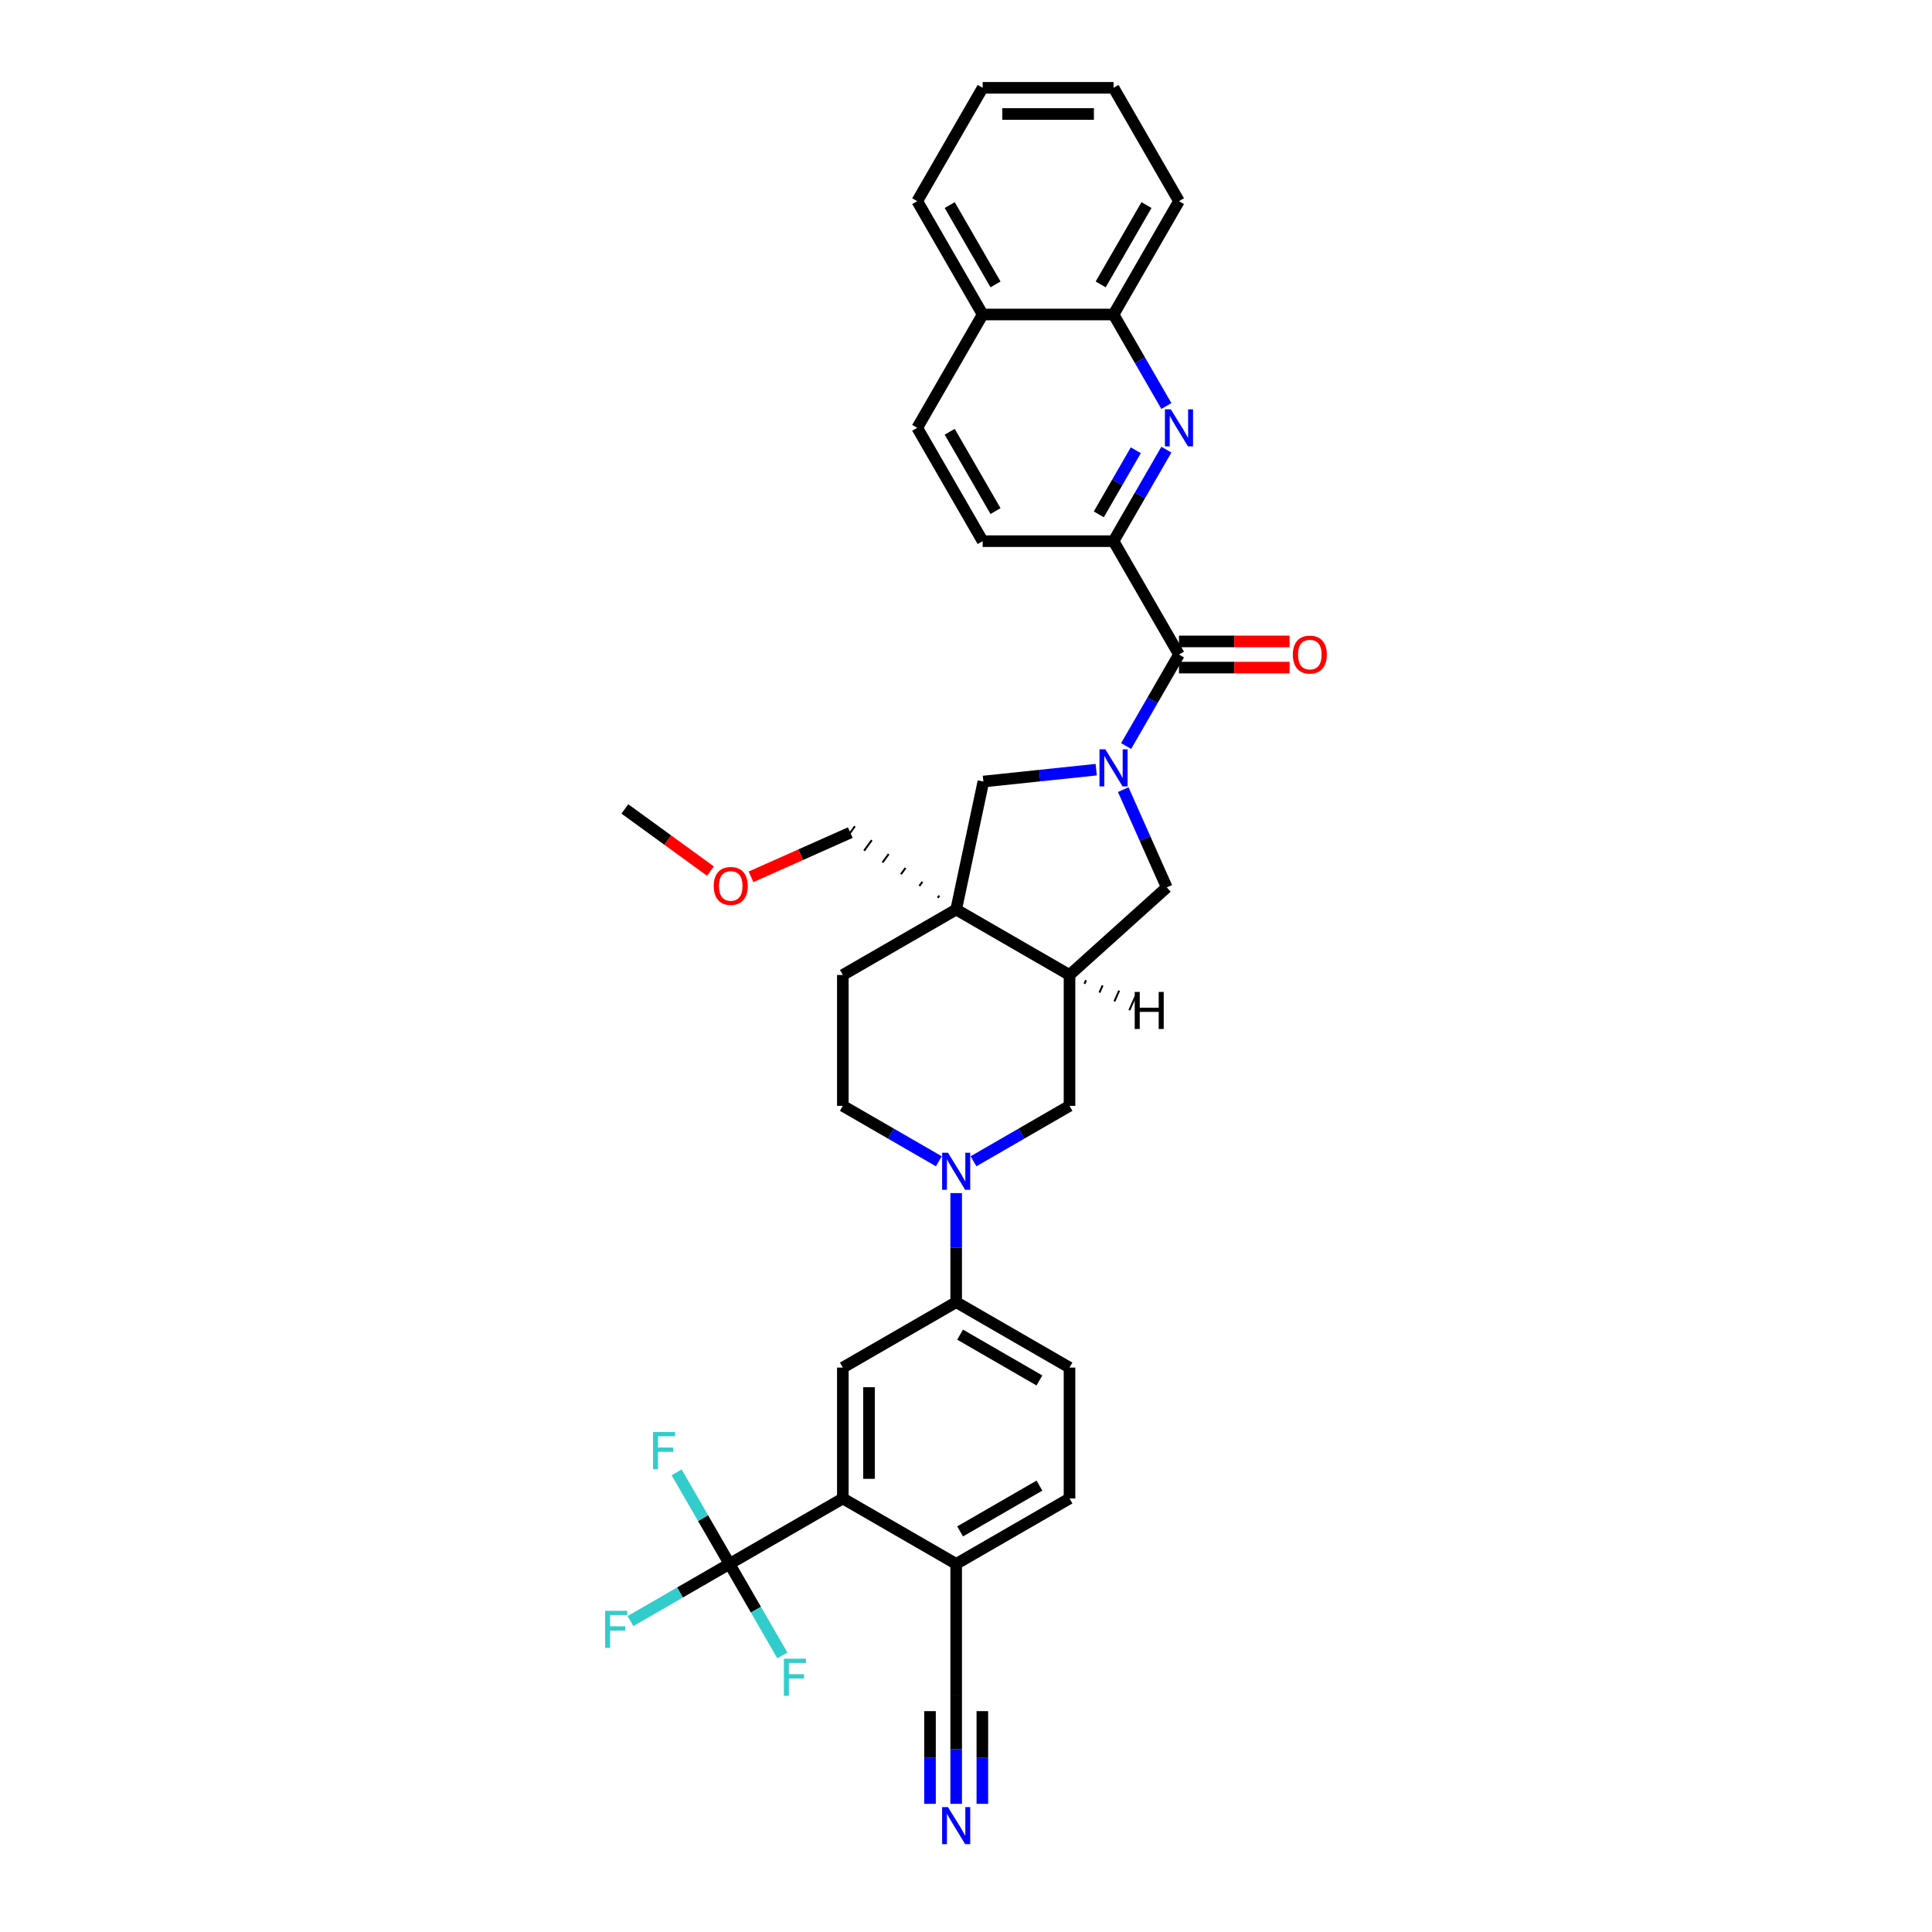 <?xml version='1.0' encoding='iso-8859-1'?>
<svg version='1.1' baseProfile='full'
              xmlns='http://www.w3.org/2000/svg'
                      xmlns:rdkit='http://www.rdkit.org/xml'
                      xmlns:xlink='http://www.w3.org/1999/xlink'
                  xml:space='preserve'
width='1000px' height='1000px' viewBox='0 0 1000 1000'>
<!-- END OF HEADER -->
<rect style='opacity:1.0;fill:#FFFFFF;stroke:none' width='1000' height='1000' x='0' y='0'> </rect>
<path class='bond-1' d='M 582.882,386.153 L 596.559,362.464' style='fill:none;fill-rule:evenodd;stroke:#0000FF;stroke-width:6px;stroke-linecap:butt;stroke-linejoin:miter;stroke-opacity:1' />
<path class='bond-1' d='M 596.559,362.464 L 610.236,338.774' style='fill:none;fill-rule:evenodd;stroke:#000000;stroke-width:6px;stroke-linecap:butt;stroke-linejoin:miter;stroke-opacity:1' />
<path class='bond-8' d='M 567.398,398.381 L 538.198,401.45' style='fill:none;fill-rule:evenodd;stroke:#0000FF;stroke-width:6px;stroke-linecap:butt;stroke-linejoin:miter;stroke-opacity:1' />
<path class='bond-8' d='M 538.198,401.45 L 508.998,404.519' style='fill:none;fill-rule:evenodd;stroke:#000000;stroke-width:6px;stroke-linecap:butt;stroke-linejoin:miter;stroke-opacity:1' />
<path class='bond-9' d='M 581.391,408.724 L 592.655,434.023' style='fill:none;fill-rule:evenodd;stroke:#0000FF;stroke-width:6px;stroke-linecap:butt;stroke-linejoin:miter;stroke-opacity:1' />
<path class='bond-9' d='M 592.655,434.023 L 603.918,459.321' style='fill:none;fill-rule:evenodd;stroke:#000000;stroke-width:6px;stroke-linecap:butt;stroke-linejoin:miter;stroke-opacity:1' />
<path class='bond-0' d='M 494.914,470.778 L 508.998,404.519' style='fill:none;fill-rule:evenodd;stroke:#000000;stroke-width:6px;stroke-linecap:butt;stroke-linejoin:miter;stroke-opacity:1' />
<path class='bond-17' d='M 494.914,470.778 L 436.25,504.648' style='fill:none;fill-rule:evenodd;stroke:#000000;stroke-width:6px;stroke-linecap:butt;stroke-linejoin:miter;stroke-opacity:1' />
<path class='bond-28' d='M 486.179,463.594 L 485.382,464.69' style='fill:none;fill-rule:evenodd;stroke:#000000;stroke-width:1.0px;stroke-linecap:butt;stroke-linejoin:miter;stroke-opacity:1' />
<path class='bond-28' d='M 477.443,456.41 L 475.85,458.602' style='fill:none;fill-rule:evenodd;stroke:#000000;stroke-width:1.0px;stroke-linecap:butt;stroke-linejoin:miter;stroke-opacity:1' />
<path class='bond-28' d='M 468.708,449.226 L 466.319,452.514' style='fill:none;fill-rule:evenodd;stroke:#000000;stroke-width:1.0px;stroke-linecap:butt;stroke-linejoin:miter;stroke-opacity:1' />
<path class='bond-28' d='M 459.972,442.042 L 456.787,446.426' style='fill:none;fill-rule:evenodd;stroke:#000000;stroke-width:1.0px;stroke-linecap:butt;stroke-linejoin:miter;stroke-opacity:1' />
<path class='bond-28' d='M 451.236,434.858 L 447.255,440.338' style='fill:none;fill-rule:evenodd;stroke:#000000;stroke-width:1.0px;stroke-linecap:butt;stroke-linejoin:miter;stroke-opacity:1' />
<path class='bond-28' d='M 442.501,427.674 L 437.723,434.25' style='fill:none;fill-rule:evenodd;stroke:#000000;stroke-width:1.0px;stroke-linecap:butt;stroke-linejoin:miter;stroke-opacity:1' />
<path class='bond-35' d='M 494.914,470.778 L 553.578,504.648' style='fill:none;fill-rule:evenodd;stroke:#000000;stroke-width:6px;stroke-linecap:butt;stroke-linejoin:miter;stroke-opacity:1' />
<path class='bond-7' d='M 610.236,338.774 L 576.366,280.11' style='fill:none;fill-rule:evenodd;stroke:#000000;stroke-width:6px;stroke-linecap:butt;stroke-linejoin:miter;stroke-opacity:1' />
<path class='bond-19' d='M 610.236,345.548 L 638.856,345.548' style='fill:none;fill-rule:evenodd;stroke:#000000;stroke-width:6px;stroke-linecap:butt;stroke-linejoin:miter;stroke-opacity:1' />
<path class='bond-19' d='M 638.856,345.548 L 667.476,345.548' style='fill:none;fill-rule:evenodd;stroke:#FF0000;stroke-width:6px;stroke-linecap:butt;stroke-linejoin:miter;stroke-opacity:1' />
<path class='bond-19' d='M 610.236,332.001 L 638.856,332.001' style='fill:none;fill-rule:evenodd;stroke:#000000;stroke-width:6px;stroke-linecap:butt;stroke-linejoin:miter;stroke-opacity:1' />
<path class='bond-19' d='M 638.856,332.001 L 667.476,332.001' style='fill:none;fill-rule:evenodd;stroke:#FF0000;stroke-width:6px;stroke-linecap:butt;stroke-linejoin:miter;stroke-opacity:1' />
<path class='bond-2' d='M 503.883,601.079 L 528.731,586.733' style='fill:none;fill-rule:evenodd;stroke:#0000FF;stroke-width:6px;stroke-linecap:butt;stroke-linejoin:miter;stroke-opacity:1' />
<path class='bond-2' d='M 528.731,586.733 L 553.578,572.387' style='fill:none;fill-rule:evenodd;stroke:#000000;stroke-width:6px;stroke-linecap:butt;stroke-linejoin:miter;stroke-opacity:1' />
<path class='bond-11' d='M 494.914,617.542 L 494.914,645.769' style='fill:none;fill-rule:evenodd;stroke:#0000FF;stroke-width:6px;stroke-linecap:butt;stroke-linejoin:miter;stroke-opacity:1' />
<path class='bond-11' d='M 494.914,645.769 L 494.914,673.996' style='fill:none;fill-rule:evenodd;stroke:#000000;stroke-width:6px;stroke-linecap:butt;stroke-linejoin:miter;stroke-opacity:1' />
<path class='bond-36' d='M 485.946,601.079 L 461.098,586.733' style='fill:none;fill-rule:evenodd;stroke:#0000FF;stroke-width:6px;stroke-linecap:butt;stroke-linejoin:miter;stroke-opacity:1' />
<path class='bond-36' d='M 461.098,586.733 L 436.25,572.387' style='fill:none;fill-rule:evenodd;stroke:#000000;stroke-width:6px;stroke-linecap:butt;stroke-linejoin:miter;stroke-opacity:1' />
<path class='bond-3' d='M 377.586,809.475 L 436.25,775.605' style='fill:none;fill-rule:evenodd;stroke:#000000;stroke-width:6px;stroke-linecap:butt;stroke-linejoin:miter;stroke-opacity:1' />
<path class='bond-23' d='M 377.586,809.475 L 351.953,824.274' style='fill:none;fill-rule:evenodd;stroke:#000000;stroke-width:6px;stroke-linecap:butt;stroke-linejoin:miter;stroke-opacity:1' />
<path class='bond-23' d='M 351.953,824.274 L 326.319,839.074' style='fill:none;fill-rule:evenodd;stroke:#33CCCC;stroke-width:6px;stroke-linecap:butt;stroke-linejoin:miter;stroke-opacity:1' />
<path class='bond-24' d='M 377.586,809.475 L 363.909,785.786' style='fill:none;fill-rule:evenodd;stroke:#000000;stroke-width:6px;stroke-linecap:butt;stroke-linejoin:miter;stroke-opacity:1' />
<path class='bond-24' d='M 363.909,785.786 L 350.232,762.096' style='fill:none;fill-rule:evenodd;stroke:#33CCCC;stroke-width:6px;stroke-linecap:butt;stroke-linejoin:miter;stroke-opacity:1' />
<path class='bond-25' d='M 377.586,809.475 L 391.263,833.164' style='fill:none;fill-rule:evenodd;stroke:#000000;stroke-width:6px;stroke-linecap:butt;stroke-linejoin:miter;stroke-opacity:1' />
<path class='bond-25' d='M 391.263,833.164 L 404.94,856.854' style='fill:none;fill-rule:evenodd;stroke:#33CCCC;stroke-width:6px;stroke-linecap:butt;stroke-linejoin:miter;stroke-opacity:1' />
<path class='bond-4' d='M 553.578,504.648 L 603.918,459.321' style='fill:none;fill-rule:evenodd;stroke:#000000;stroke-width:6px;stroke-linecap:butt;stroke-linejoin:miter;stroke-opacity:1' />
<path class='bond-12' d='M 553.578,504.648 L 553.578,572.387' style='fill:none;fill-rule:evenodd;stroke:#000000;stroke-width:6px;stroke-linecap:butt;stroke-linejoin:miter;stroke-opacity:1' />
<path class='bond-40' d='M 561.32,509.207 L 562.147,507.351' style='fill:none;fill-rule:evenodd;stroke:#000000;stroke-width:1.0px;stroke-linecap:butt;stroke-linejoin:miter;stroke-opacity:1' />
<path class='bond-40' d='M 569.062,513.766 L 570.715,510.053' style='fill:none;fill-rule:evenodd;stroke:#000000;stroke-width:1.0px;stroke-linecap:butt;stroke-linejoin:miter;stroke-opacity:1' />
<path class='bond-40' d='M 576.804,518.325 L 579.284,512.756' style='fill:none;fill-rule:evenodd;stroke:#000000;stroke-width:1.0px;stroke-linecap:butt;stroke-linejoin:miter;stroke-opacity:1' />
<path class='bond-40' d='M 584.546,522.885 L 587.852,515.459' style='fill:none;fill-rule:evenodd;stroke:#000000;stroke-width:1.0px;stroke-linecap:butt;stroke-linejoin:miter;stroke-opacity:1' />
<path class='bond-5' d='M 603.72,232.732 L 590.043,256.421' style='fill:none;fill-rule:evenodd;stroke:#0000FF;stroke-width:6px;stroke-linecap:butt;stroke-linejoin:miter;stroke-opacity:1' />
<path class='bond-5' d='M 590.043,256.421 L 576.366,280.11' style='fill:none;fill-rule:evenodd;stroke:#000000;stroke-width:6px;stroke-linecap:butt;stroke-linejoin:miter;stroke-opacity:1' />
<path class='bond-5' d='M 587.884,233.065 L 578.311,249.647' style='fill:none;fill-rule:evenodd;stroke:#0000FF;stroke-width:6px;stroke-linecap:butt;stroke-linejoin:miter;stroke-opacity:1' />
<path class='bond-5' d='M 578.311,249.647 L 568.737,266.23' style='fill:none;fill-rule:evenodd;stroke:#000000;stroke-width:6px;stroke-linecap:butt;stroke-linejoin:miter;stroke-opacity:1' />
<path class='bond-16' d='M 603.72,210.161 L 590.043,186.472' style='fill:none;fill-rule:evenodd;stroke:#0000FF;stroke-width:6px;stroke-linecap:butt;stroke-linejoin:miter;stroke-opacity:1' />
<path class='bond-16' d='M 590.043,186.472 L 576.366,162.783' style='fill:none;fill-rule:evenodd;stroke:#000000;stroke-width:6px;stroke-linecap:butt;stroke-linejoin:miter;stroke-opacity:1' />
<path class='bond-6' d='M 436.25,775.605 L 436.25,707.866' style='fill:none;fill-rule:evenodd;stroke:#000000;stroke-width:6px;stroke-linecap:butt;stroke-linejoin:miter;stroke-opacity:1' />
<path class='bond-6' d='M 449.798,765.444 L 449.798,718.027' style='fill:none;fill-rule:evenodd;stroke:#000000;stroke-width:6px;stroke-linecap:butt;stroke-linejoin:miter;stroke-opacity:1' />
<path class='bond-39' d='M 436.25,775.605 L 494.914,809.475' style='fill:none;fill-rule:evenodd;stroke:#000000;stroke-width:6px;stroke-linecap:butt;stroke-linejoin:miter;stroke-opacity:1' />
<path class='bond-20' d='M 576.366,280.11 L 508.627,280.11' style='fill:none;fill-rule:evenodd;stroke:#000000;stroke-width:6px;stroke-linecap:butt;stroke-linejoin:miter;stroke-opacity:1' />
<path class='bond-10' d='M 436.25,707.866 L 494.914,673.996' style='fill:none;fill-rule:evenodd;stroke:#000000;stroke-width:6px;stroke-linecap:butt;stroke-linejoin:miter;stroke-opacity:1' />
<path class='bond-21' d='M 494.914,673.996 L 553.578,707.866' style='fill:none;fill-rule:evenodd;stroke:#000000;stroke-width:6px;stroke-linecap:butt;stroke-linejoin:miter;stroke-opacity:1' />
<path class='bond-21' d='M 496.94,690.809 L 538.005,714.518' style='fill:none;fill-rule:evenodd;stroke:#000000;stroke-width:6px;stroke-linecap:butt;stroke-linejoin:miter;stroke-opacity:1' />
<path class='bond-13' d='M 494.914,933.668 L 494.914,905.441' style='fill:none;fill-rule:evenodd;stroke:#0000FF;stroke-width:6px;stroke-linecap:butt;stroke-linejoin:miter;stroke-opacity:1' />
<path class='bond-13' d='M 494.914,905.441 L 494.914,877.214' style='fill:none;fill-rule:evenodd;stroke:#000000;stroke-width:6px;stroke-linecap:butt;stroke-linejoin:miter;stroke-opacity:1' />
<path class='bond-13' d='M 508.462,933.668 L 508.462,909.675' style='fill:none;fill-rule:evenodd;stroke:#0000FF;stroke-width:6px;stroke-linecap:butt;stroke-linejoin:miter;stroke-opacity:1' />
<path class='bond-13' d='M 508.462,909.675 L 508.462,885.682' style='fill:none;fill-rule:evenodd;stroke:#000000;stroke-width:6px;stroke-linecap:butt;stroke-linejoin:miter;stroke-opacity:1' />
<path class='bond-13' d='M 481.366,933.668 L 481.366,909.675' style='fill:none;fill-rule:evenodd;stroke:#0000FF;stroke-width:6px;stroke-linecap:butt;stroke-linejoin:miter;stroke-opacity:1' />
<path class='bond-13' d='M 481.366,909.675 L 481.366,885.682' style='fill:none;fill-rule:evenodd;stroke:#000000;stroke-width:6px;stroke-linecap:butt;stroke-linejoin:miter;stroke-opacity:1' />
<path class='bond-14' d='M 494.914,877.214 L 494.914,809.475' style='fill:none;fill-rule:evenodd;stroke:#000000;stroke-width:6px;stroke-linecap:butt;stroke-linejoin:miter;stroke-opacity:1' />
<path class='bond-15' d='M 494.914,809.475 L 553.578,775.605' style='fill:none;fill-rule:evenodd;stroke:#000000;stroke-width:6px;stroke-linecap:butt;stroke-linejoin:miter;stroke-opacity:1' />
<path class='bond-15' d='M 496.94,792.662 L 538.005,768.953' style='fill:none;fill-rule:evenodd;stroke:#000000;stroke-width:6px;stroke-linecap:butt;stroke-linejoin:miter;stroke-opacity:1' />
<path class='bond-30' d='M 576.366,162.783 L 610.236,104.119' style='fill:none;fill-rule:evenodd;stroke:#000000;stroke-width:6px;stroke-linecap:butt;stroke-linejoin:miter;stroke-opacity:1' />
<path class='bond-30' d='M 569.714,147.209 L 593.423,106.144' style='fill:none;fill-rule:evenodd;stroke:#000000;stroke-width:6px;stroke-linecap:butt;stroke-linejoin:miter;stroke-opacity:1' />
<path class='bond-37' d='M 576.366,162.783 L 508.627,162.783' style='fill:none;fill-rule:evenodd;stroke:#000000;stroke-width:6px;stroke-linecap:butt;stroke-linejoin:miter;stroke-opacity:1' />
<path class='bond-18' d='M 436.25,504.648 L 436.25,572.387' style='fill:none;fill-rule:evenodd;stroke:#000000;stroke-width:6px;stroke-linecap:butt;stroke-linejoin:miter;stroke-opacity:1' />
<path class='bond-27' d='M 508.627,280.11 L 474.757,221.447' style='fill:none;fill-rule:evenodd;stroke:#000000;stroke-width:6px;stroke-linecap:butt;stroke-linejoin:miter;stroke-opacity:1' />
<path class='bond-27' d='M 515.279,264.537 L 491.571,223.472' style='fill:none;fill-rule:evenodd;stroke:#000000;stroke-width:6px;stroke-linecap:butt;stroke-linejoin:miter;stroke-opacity:1' />
<path class='bond-22' d='M 553.578,707.866 L 553.578,775.605' style='fill:none;fill-rule:evenodd;stroke:#000000;stroke-width:6px;stroke-linecap:butt;stroke-linejoin:miter;stroke-opacity:1' />
<path class='bond-26' d='M 508.627,162.783 L 474.757,221.447' style='fill:none;fill-rule:evenodd;stroke:#000000;stroke-width:6px;stroke-linecap:butt;stroke-linejoin:miter;stroke-opacity:1' />
<path class='bond-31' d='M 508.627,162.783 L 474.757,104.119' style='fill:none;fill-rule:evenodd;stroke:#000000;stroke-width:6px;stroke-linecap:butt;stroke-linejoin:miter;stroke-opacity:1' />
<path class='bond-31' d='M 515.279,147.209 L 491.571,106.144' style='fill:none;fill-rule:evenodd;stroke:#000000;stroke-width:6px;stroke-linecap:butt;stroke-linejoin:miter;stroke-opacity:1' />
<path class='bond-29' d='M 440.112,430.962 L 414.42,442.401' style='fill:none;fill-rule:evenodd;stroke:#000000;stroke-width:6px;stroke-linecap:butt;stroke-linejoin:miter;stroke-opacity:1' />
<path class='bond-29' d='M 414.42,442.401 L 388.729,453.839' style='fill:none;fill-rule:evenodd;stroke:#FF0000;stroke-width:6px;stroke-linecap:butt;stroke-linejoin:miter;stroke-opacity:1' />
<path class='bond-32' d='M 367.729,450.886 L 345.578,434.792' style='fill:none;fill-rule:evenodd;stroke:#FF0000;stroke-width:6px;stroke-linecap:butt;stroke-linejoin:miter;stroke-opacity:1' />
<path class='bond-32' d='M 345.578,434.792 L 323.427,418.698' style='fill:none;fill-rule:evenodd;stroke:#000000;stroke-width:6px;stroke-linecap:butt;stroke-linejoin:miter;stroke-opacity:1' />
<path class='bond-33' d='M 610.236,104.119 L 576.366,45.455' style='fill:none;fill-rule:evenodd;stroke:#000000;stroke-width:6px;stroke-linecap:butt;stroke-linejoin:miter;stroke-opacity:1' />
<path class='bond-34' d='M 474.757,104.119 L 508.627,45.455' style='fill:none;fill-rule:evenodd;stroke:#000000;stroke-width:6px;stroke-linecap:butt;stroke-linejoin:miter;stroke-opacity:1' />
<path class='bond-38' d='M 576.366,45.455 L 508.627,45.455' style='fill:none;fill-rule:evenodd;stroke:#000000;stroke-width:6px;stroke-linecap:butt;stroke-linejoin:miter;stroke-opacity:1' />
<path class='bond-38' d='M 566.205,59.002 L 518.788,59.002' style='fill:none;fill-rule:evenodd;stroke:#000000;stroke-width:6px;stroke-linecap:butt;stroke-linejoin:miter;stroke-opacity:1' />
<path  class='atom-0' d='M 572.126 387.847
L 578.412 398.007
Q 579.035 399.01, 580.038 400.825
Q 581.04 402.641, 581.094 402.749
L 581.094 387.847
L 583.641 387.847
L 583.641 407.03
L 581.013 407.03
L 574.266 395.921
Q 573.481 394.621, 572.641 393.13
Q 571.828 391.64, 571.584 391.179
L 571.584 407.03
L 569.091 407.03
L 569.091 387.847
L 572.126 387.847
' fill='#0000FF'/>
<path  class='atom-3' d='M 490.674 596.665
L 496.96 606.826
Q 497.583 607.828, 498.586 609.644
Q 499.588 611.459, 499.642 611.568
L 499.642 596.665
L 502.189 596.665
L 502.189 615.849
L 499.561 615.849
L 492.814 604.74
Q 492.029 603.439, 491.189 601.949
Q 490.376 600.458, 490.132 599.998
L 490.132 615.849
L 487.639 615.849
L 487.639 596.665
L 490.674 596.665
' fill='#0000FF'/>
<path  class='atom-6' d='M 605.995 211.855
L 612.282 222.016
Q 612.905 223.018, 613.907 224.833
Q 614.91 226.649, 614.964 226.757
L 614.964 211.855
L 617.511 211.855
L 617.511 231.038
L 614.883 231.038
L 608.136 219.929
Q 607.35 218.629, 606.51 217.138
Q 605.697 215.648, 605.454 215.187
L 605.454 231.038
L 602.961 231.038
L 602.961 211.855
L 605.995 211.855
' fill='#0000FF'/>
<path  class='atom-14' d='M 490.674 935.362
L 496.96 945.523
Q 497.583 946.525, 498.586 948.341
Q 499.588 950.156, 499.642 950.264
L 499.642 935.362
L 502.189 935.362
L 502.189 954.545
L 499.561 954.545
L 492.814 943.436
Q 492.029 942.136, 491.189 940.645
Q 490.376 939.155, 490.132 938.694
L 490.132 954.545
L 487.639 954.545
L 487.639 935.362
L 490.674 935.362
' fill='#0000FF'/>
<path  class='atom-20' d='M 669.169 338.829
Q 669.169 334.222, 671.445 331.648
Q 673.721 329.074, 677.975 329.074
Q 682.229 329.074, 684.505 331.648
Q 686.781 334.222, 686.781 338.829
Q 686.781 343.489, 684.478 346.145
Q 682.175 348.773, 677.975 348.773
Q 673.748 348.773, 671.445 346.145
Q 669.169 343.516, 669.169 338.829
M 677.975 346.605
Q 680.902 346.605, 682.473 344.654
Q 684.072 342.676, 684.072 338.829
Q 684.072 335.062, 682.473 333.166
Q 680.902 331.242, 677.975 331.242
Q 675.049 331.242, 673.45 333.139
Q 671.879 335.035, 671.879 338.829
Q 671.879 342.703, 673.45 344.654
Q 675.049 346.605, 677.975 346.605
' fill='#FF0000'/>
<path  class='atom-24' d='M 313.219 833.753
L 324.626 833.753
L 324.626 835.947
L 315.793 835.947
L 315.793 841.773
L 323.65 841.773
L 323.65 843.995
L 315.793 843.995
L 315.793 852.936
L 313.219 852.936
L 313.219 833.753
' fill='#33CCCC'/>
<path  class='atom-25' d='M 338.013 741.219
L 349.42 741.219
L 349.42 743.414
L 340.587 743.414
L 340.587 749.239
L 348.445 749.239
L 348.445 751.461
L 340.587 751.461
L 340.587 760.403
L 338.013 760.403
L 338.013 741.219
' fill='#33CCCC'/>
<path  class='atom-26' d='M 405.752 858.547
L 417.16 858.547
L 417.16 860.742
L 408.326 860.742
L 408.326 866.567
L 416.184 866.567
L 416.184 868.789
L 408.326 868.789
L 408.326 877.731
L 405.752 877.731
L 405.752 858.547
' fill='#33CCCC'/>
<path  class='atom-30' d='M 369.423 458.568
Q 369.423 453.962, 371.699 451.388
Q 373.975 448.814, 378.229 448.814
Q 382.483 448.814, 384.759 451.388
Q 387.035 453.962, 387.035 458.568
Q 387.035 463.229, 384.732 465.884
Q 382.429 468.512, 378.229 468.512
Q 374.002 468.512, 371.699 465.884
Q 369.423 463.256, 369.423 458.568
M 378.229 466.345
Q 381.155 466.345, 382.727 464.394
Q 384.326 462.416, 384.326 458.568
Q 384.326 454.802, 382.727 452.905
Q 381.155 450.981, 378.229 450.981
Q 375.303 450.981, 373.704 452.878
Q 372.132 454.775, 372.132 458.568
Q 372.132 462.443, 373.704 464.394
Q 375.303 466.345, 378.229 466.345
' fill='#FF0000'/>
<path  class='atom-36' d='M 587.328 513.424
L 589.929 513.424
L 589.929 521.58
L 599.738 521.58
L 599.738 513.424
L 602.339 513.424
L 602.339 532.608
L 599.738 532.608
L 599.738 523.748
L 589.929 523.748
L 589.929 532.608
L 587.328 532.608
L 587.328 513.424
' fill='#000000'/>
</svg>
